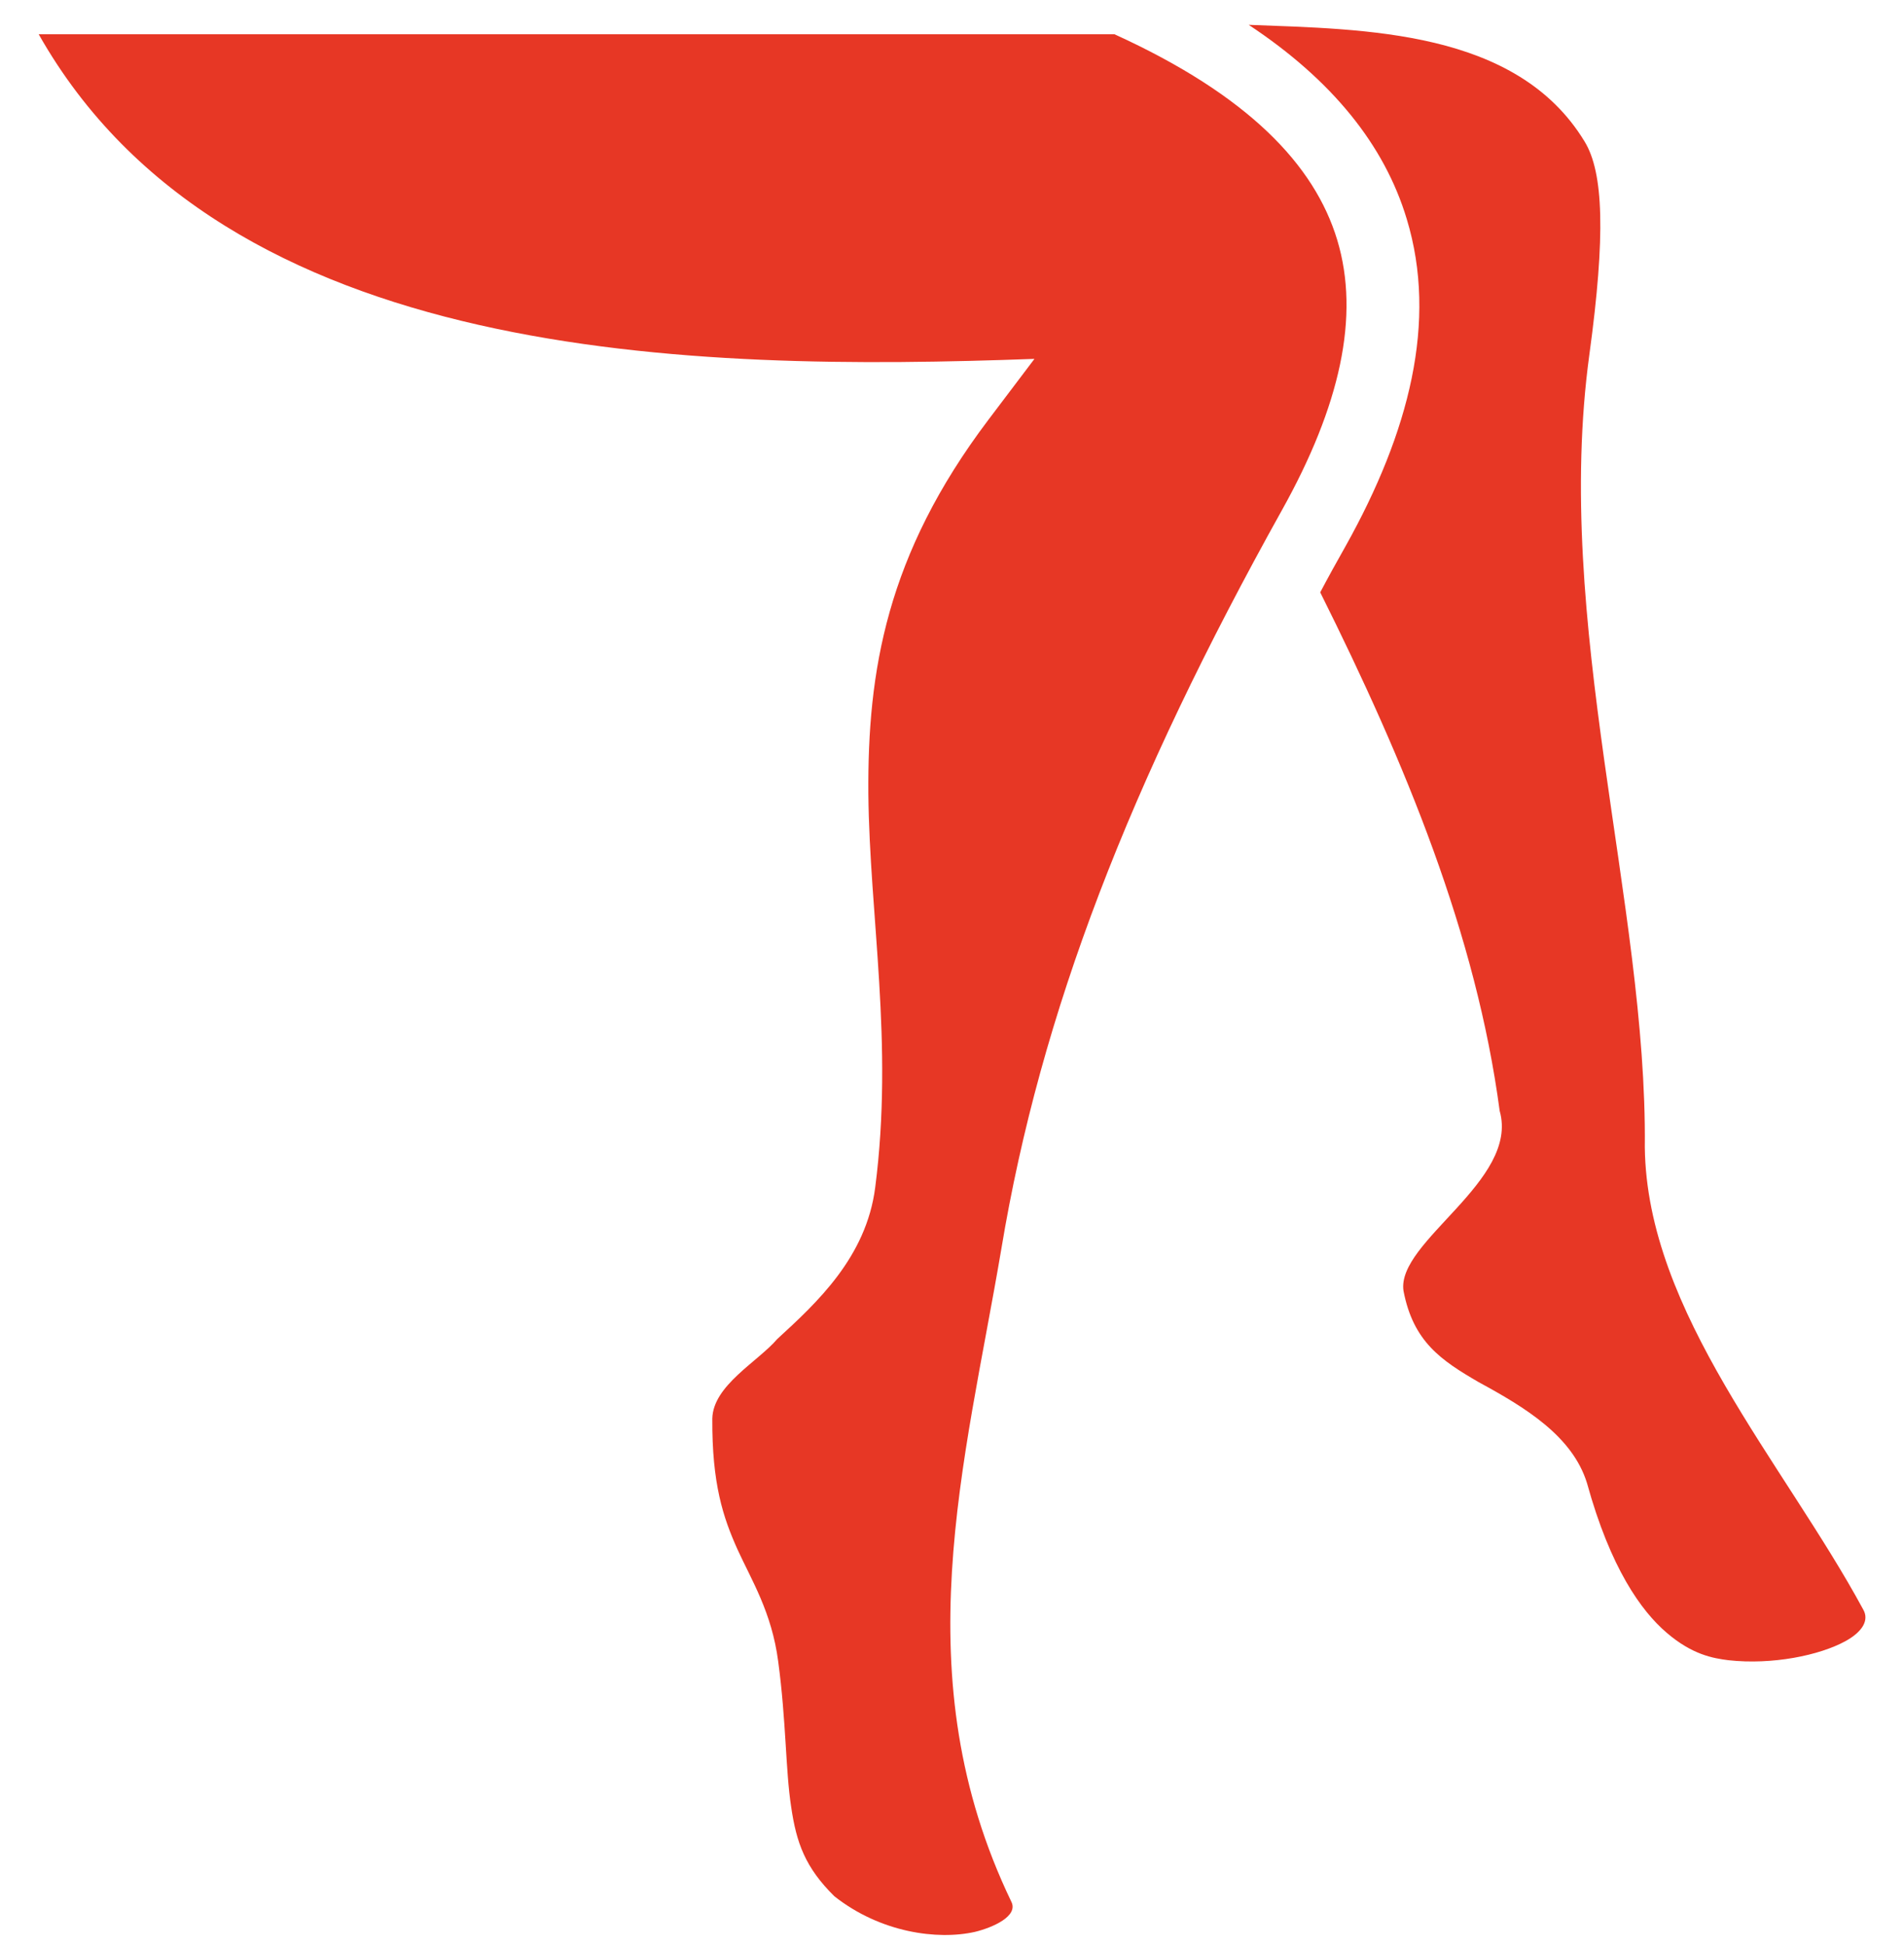 <svg width="46" height="47" viewBox="0 0 46 47" fill="none" xmlns="http://www.w3.org/2000/svg">
<path d="M30.168 0.6C32.19 1.938 33.449 3.508 33.986 5.29C34.738 7.763 34.045 10.445 32.512 13.19C32.297 13.57 32.092 13.941 31.896 14.312C33.967 18.463 35.666 22.594 36.232 26.842C36.711 28.531 33.732 29.996 33.908 31.188C34.143 32.418 34.816 32.867 35.725 33.395C36.838 34 37.99 34.693 38.342 35.836C38.908 37.887 39.65 38.922 40.266 39.449C40.881 39.977 41.379 40.065 41.76 40.113C42.815 40.23 43.957 39.996 44.582 39.654C44.992 39.43 45.168 39.147 45.012 38.883C43.098 35.348 39.787 31.715 39.738 27.721C39.797 21.842 37.512 15.045 38.4 8.556C38.791 5.691 38.742 4.168 38.283 3.419C36.643 0.717 32.98 0.709 30.168 0.6V0.6ZM0.935 0.828C5.444 8.795 16.75 8.971 24.992 8.671L23.879 10.143C21.408 13.414 20.959 16.227 20.979 19.176C21.008 22.135 21.594 25.211 21.145 28.688C20.93 30.377 19.729 31.48 18.781 32.35C18.303 32.906 17.229 33.473 17.209 34.273C17.199 35.855 17.473 36.666 17.814 37.428C18.156 38.18 18.645 38.951 18.801 40.143C18.996 41.598 18.977 42.76 19.113 43.648C19.24 44.527 19.455 45.123 20.158 45.816C21.271 46.695 22.648 46.881 23.557 46.676C23.996 46.568 24.602 46.295 24.436 45.953C21.809 40.494 23.312 35.377 24.191 30.182C25.139 24.469 27.297 18.922 30.969 12.33C32.375 9.811 32.863 7.641 32.307 5.798C31.76 3.985 30.158 2.301 26.926 0.828H0.935Z" fill="#E73725"/>
</svg>
